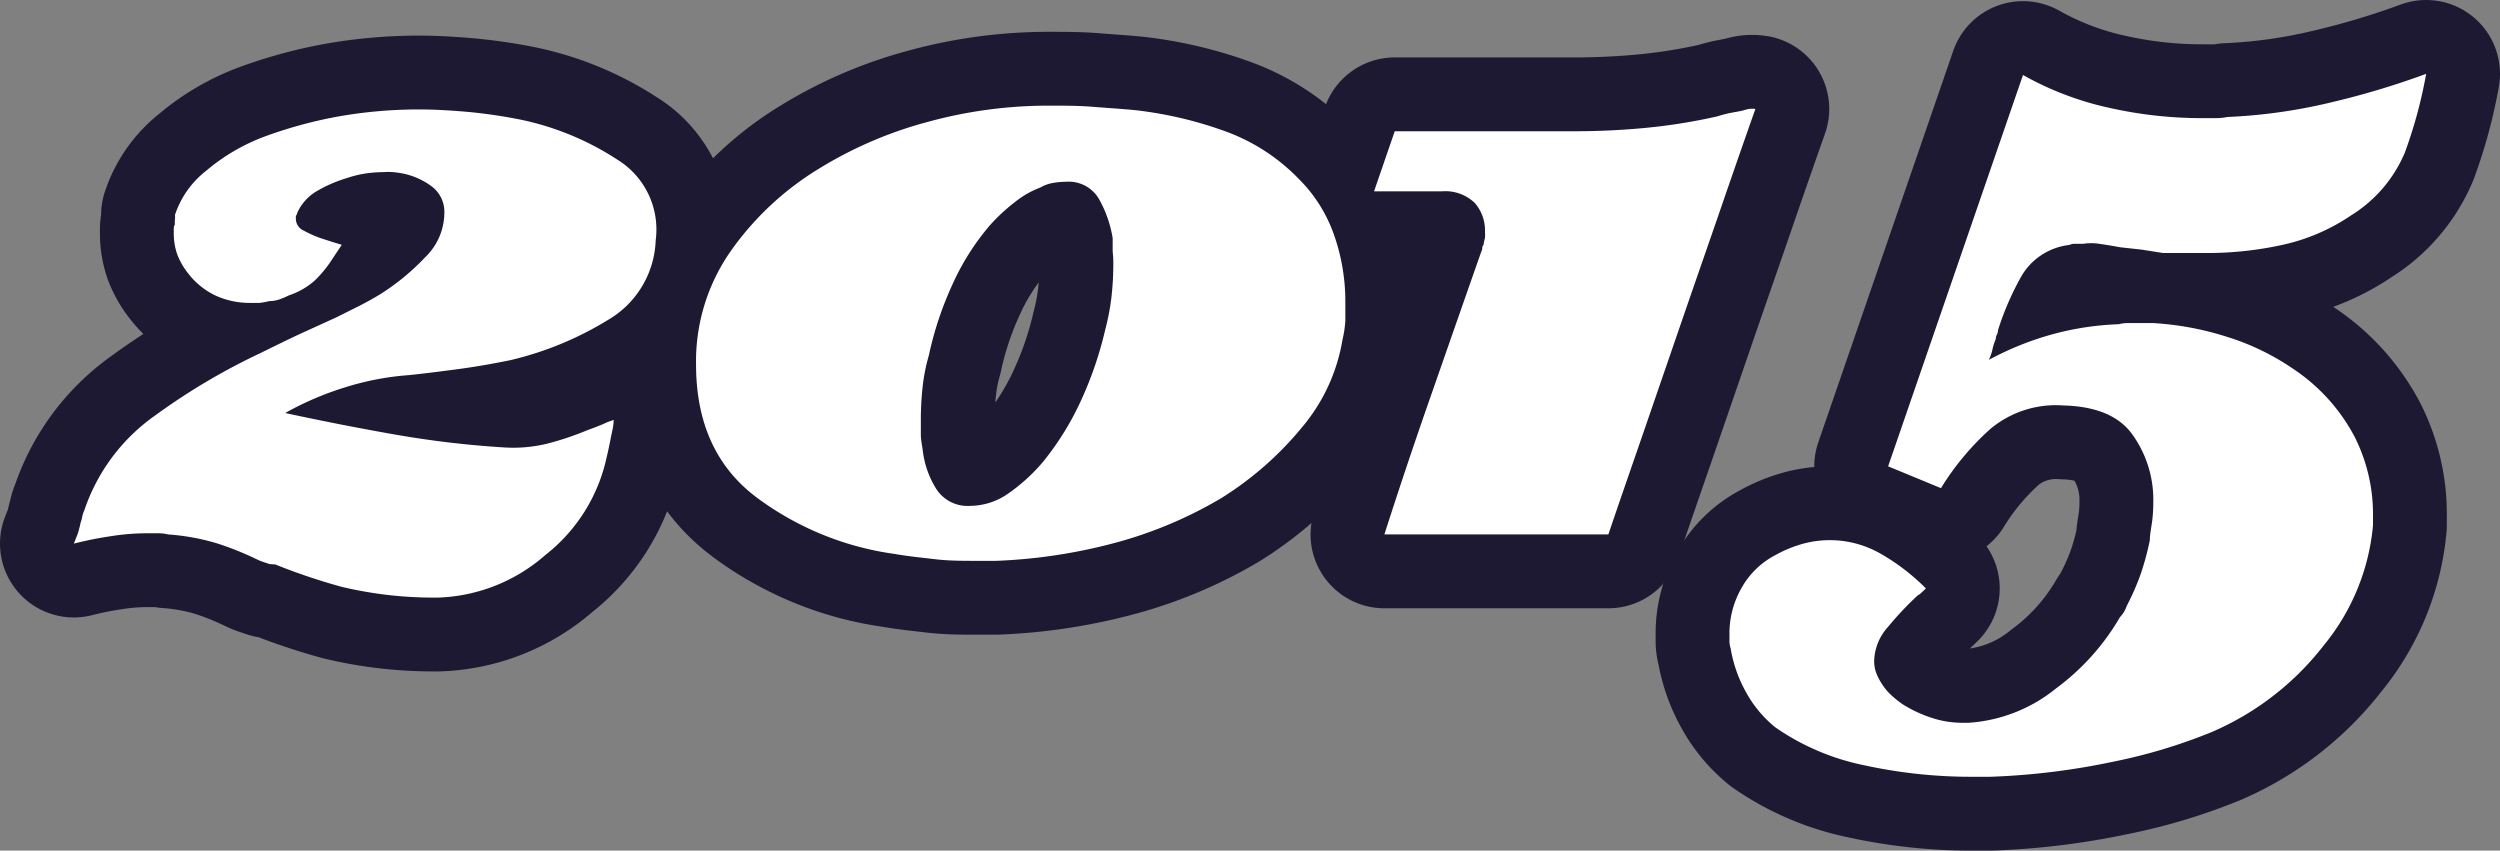 <svg xmlns="http://www.w3.org/2000/svg" width="152.36" height="51.84" viewBox="0 0 152.36 51.84">
  <rect x="0" y="0" width="152.36" height="51.84" fill="#808080" stroke="none"/>
  <defs>
    <style>
      .a {
        fill: #f27f0c;
      }

      .b {
        fill: none;
        stroke: #1e1933;
        stroke-linecap: round;
        stroke-linejoin: round;
        stroke-width: 9px;
      }

      .c {
        fill: #fff;
      }
    </style>
  </defs>
  <title>2015</title>
  <g>
    <g>
      <path class="a" d="M32.55,15a20.14,20.14,0,0,1-5.95,2.45c-1.12.23-2.22.42-3.29.56s-2,.26-2.87.35a17,17,0,0,0-3.89.74,18.87,18.87,0,0,0-3.67,1.57q3.28.71,6.62,1.3a59.81,59.81,0,0,0,6.75.8,8.69,8.69,0,0,0,2.63-.24,18,18,0,0,0,2.41-.81l.46-.17.45-.18.31-.14.39-.14c0,.37-.11.75-.18,1.12s-.15.75-.24,1.12a10.32,10.32,0,0,1-3.75,6,10.42,10.42,0,0,1-6.54,2.59h-.28a24.12,24.12,0,0,1-5.6-.66,37.1,37.1,0,0,1-4.06-1.37.35.35,0,0,1-.14,0,.25.25,0,0,0-.14,0l-.42-.14a2.53,2.53,0,0,1-.35-.14Q9.94,29,8.68,28.6a13.7,13.7,0,0,0-2.94-.53,2.35,2.35,0,0,0-.6-.07H4.48a14.1,14.1,0,0,0-2.24.18A22.2,22.2,0,0,0,0,28.63L.25,28c.06-.21.12-.44.17-.67a2.4,2.4,0,0,0,.1-.38,1.33,1.33,0,0,1,.11-.32A11.56,11.56,0,0,1,4.9,20.86,39.51,39.51,0,0,1,11.41,17c.75-.37,1.52-.75,2.31-1.12L16,14.84l1.26-.63c.47-.23.93-.49,1.4-.77a14.15,14.15,0,0,0,2.76-2.27,3.78,3.78,0,0,0,1.16-2.84,1.93,1.93,0,0,0-.81-1.5,4.45,4.45,0,0,0-1.64-.74,5.73,5.73,0,0,0-.67-.1,4.08,4.08,0,0,0-.59,0,7.82,7.82,0,0,0-1,.07,6.54,6.54,0,0,0-1.19.28,8.49,8.49,0,0,0-1.86.8,2.92,2.92,0,0,0-1.22,1.37.19.19,0,0,1-.07.14v.21a.81.81,0,0,0,.49.7A7.2,7.2,0,0,0,15,10l.77.25.56.17-.28.42-.28.42a7.28,7.28,0,0,1-1.08,1.33,4.53,4.53,0,0,1-1.58.91,5.22,5.22,0,0,1-.59.25,1.89,1.89,0,0,1-.6.1,5.33,5.33,0,0,1-.6.11l-.59,0a5,5,0,0,1-2.1-.45,4.59,4.59,0,0,1-1.68-1.37A4.35,4.35,0,0,1,6.3,11a3.9,3.9,0,0,1-.21-1.3V9.45a.58.58,0,0,1,.07-.28,1.33,1.33,0,0,1,0-.28.9.9,0,0,0,0-.28A5.65,5.65,0,0,1,8.05,5.92a12,12,0,0,1,3.5-2.07A27,27,0,0,1,16,2.62a28.24,28.24,0,0,1,5.11-.45c.79,0,1.73.05,2.8.14a31,31,0,0,1,3.36.49,17.19,17.19,0,0,1,5.84,2.42,5,5,0,0,1,2.35,4.93A5.85,5.85,0,0,1,32.55,15Z" transform="translate(4.5 4.5)"/>
      <path class="a" d="M74.86,21.53a20.13,20.13,0,0,1-5,4.37,25.85,25.85,0,0,1-6.58,2.73,32.83,32.83,0,0,1-7.07,1.05H55c-.84,0-1.68,0-2.52-.1s-1.66-.18-2.45-.32a18.24,18.24,0,0,1-8.44-3.46c-2.45-1.85-3.67-4.54-3.67-8.09a11.71,11.71,0,0,1,2.13-6.93,18,18,0,0,1,5.36-5A24.81,24.81,0,0,1,52,2.94a27.83,27.83,0,0,1,7.63-1c.79,0,1.62,0,2.48.07s1.74.12,2.63.21A24,24,0,0,1,70.17,3.5a11.83,11.83,0,0,1,4.45,2.87,9,9,0,0,1,2.2,3.5,12.2,12.2,0,0,1,.67,4c0,.37,0,.76,0,1.16a6.25,6.25,0,0,1-.17,1.15A11.07,11.07,0,0,1,74.86,21.53ZM63.31,10.82q0-.39,0-.81a7.23,7.23,0,0,0-.81-2.34,2.13,2.13,0,0,0-2.06-1.09,4.32,4.32,0,0,0-.77.07,2.22,2.22,0,0,0-.77.28,5.63,5.63,0,0,0-1.54.88,11.21,11.21,0,0,0-1.54,1.43,15,15,0,0,0-2.28,3.61,20.68,20.68,0,0,0-1.43,4.3,11.33,11.33,0,0,0-.39,2,18.38,18.38,0,0,0-.1,2q0,.42,0,.84c0,.28.06.58.11.91a5.67,5.67,0,0,0,.8,2.35,2.26,2.26,0,0,0,2.07,1.08,4.09,4.09,0,0,0,2.27-.7,11,11,0,0,0,2.21-2,17.41,17.41,0,0,0,2.31-3.74,22.4,22.4,0,0,0,1.47-4.31,14.38,14.38,0,0,0,.38-2,18.39,18.39,0,0,0,.11-2A6.18,6.18,0,0,0,63.31,10.82Z" transform="translate(4.5 4.5)"/>
      <path class="a" d="M100.24,8.58c-.75,2.17-1.5,4.32-2.24,6.47s-1.5,4.36-2.24,6.51-1.5,4.32-2.24,6.51H79.87q1.39-4.34,2.9-8.64c1-2.87,2-5.73,3-8.58a.63.63,0,0,0,.07-.25.23.23,0,0,1,.07-.17A3.64,3.64,0,0,1,86,10a2.31,2.31,0,0,0,0-.39,2.52,2.52,0,0,0-.63-1.75,2.6,2.6,0,0,0-2-.7H79.24L80.5,3.5H91.42q2.23,0,4.41-.21a34.67,34.67,0,0,0,4.34-.7,7.34,7.34,0,0,1,.8-.21l.74-.14a2.4,2.4,0,0,1,.38-.1,1.61,1.61,0,0,1,.39,0Q101.36,5.32,100.24,8.58Z" transform="translate(4.5 4.5)"/>
      <path class="a" d="M142.06,4.8a8.26,8.26,0,0,1-3.25,3.81,12,12,0,0,1-4.24,1.82,21.41,21.41,0,0,1-4.58.49l-1.3,0c-.44,0-.9,0-1.36,0L126,10.71l-1.29-.14q-.7-.13-1.26-.21a3.2,3.2,0,0,0-1,0h-.49a.73.73,0,0,0-.35.07,3.88,3.88,0,0,0-2.91,1.89,17.31,17.31,0,0,0-1.43,3.29.72.72,0,0,1-.07.28.58.58,0,0,0-.07.28,3,3,0,0,0-.21.67,3,3,0,0,1-.21.59,18.54,18.54,0,0,1,3.81-1.54,17.61,17.61,0,0,1,4.1-.63,2.22,2.22,0,0,1,.59-.07h1.51a18.23,18.23,0,0,1,4.51.84,15,15,0,0,1,4.1,2A11.27,11.27,0,0,1,139,22.12a10.44,10.44,0,0,1,1.12,4.69v.7a13.42,13.42,0,0,1-3,7.32,17.26,17.26,0,0,1-6.82,5.28,32.94,32.94,0,0,1-6.06,1.82,43.11,43.11,0,0,1-7.45.91h-1.05a30.59,30.59,0,0,1-6.62-.7,14.6,14.6,0,0,1-5.42-2.31,7.17,7.17,0,0,1-1.82-2.2,8.16,8.16,0,0,1-.91-2.63,1.33,1.33,0,0,1-.07-.45v-.46a5.54,5.54,0,0,1,.7-2.69,5,5,0,0,1,2.1-2.07,7.63,7.63,0,0,1,1.71-.7,6.23,6.23,0,0,1,4.73.63,12.92,12.92,0,0,1,2.73,2.1l-.25.24a.84.84,0,0,1-.24.18,19.44,19.44,0,0,0-1.82,1.93,3.2,3.2,0,0,0-.84,2.06,2.13,2.13,0,0,0,.1.67,3.31,3.31,0,0,0,.32.66,3.56,3.56,0,0,0,.52.67,6,6,0,0,0,.81.66,8,8,0,0,0,1.82.84,6,6,0,0,0,1.82.28h.35a9.43,9.43,0,0,0,5.35-2.1,14.32,14.32,0,0,0,3.89-4.34,1.83,1.83,0,0,0,.24-.31,2.32,2.32,0,0,0,.18-.39,15.06,15.06,0,0,0,.84-1.92,16.66,16.66,0,0,0,.56-2.07c0-.37.09-.76.14-1.15s.07-.79.07-1.16A6.81,6.81,0,0,0,125.47,22c-.81-1.15-2.23-1.74-4.23-1.79a6.22,6.22,0,0,0-4.45,1.44,16.28,16.28,0,0,0-3,3.6l-3.22-1.33L118.79.07a18.89,18.89,0,0,0,5.25,2,25.66,25.66,0,0,0,5.67.63h.8a3.57,3.57,0,0,0,.74-.07,32.91,32.91,0,0,0,6.23-.87A49.75,49.75,0,0,0,143.36,0,28.28,28.28,0,0,1,142.06,4.8Z" transform="translate(4.5 4.5)"/>
    </g>
    <g>
      <path class="b" d="M32.55,15a20.14,20.14,0,0,1-5.95,2.45c-1.12.23-2.22.42-3.29.56s-2,.26-2.87.35a17,17,0,0,0-3.89.74,18.87,18.87,0,0,0-3.67,1.57q3.28.71,6.62,1.3a59.81,59.81,0,0,0,6.75.8,8.69,8.69,0,0,0,2.63-.24,18,18,0,0,0,2.41-.81l.46-.17.45-.18.31-.14.39-.14c0,.37-.11.75-.18,1.12s-.15.75-.24,1.12a10.32,10.32,0,0,1-3.75,6,10.42,10.42,0,0,1-6.54,2.59h-.28a24.12,24.12,0,0,1-5.6-.66,37.1,37.1,0,0,1-4.06-1.37.35.35,0,0,1-.14,0,.25.25,0,0,0-.14,0l-.42-.14a2.53,2.53,0,0,1-.35-.14Q9.94,29,8.68,28.6a13.7,13.7,0,0,0-2.94-.53,2.35,2.35,0,0,0-.6-.07H4.48a14.1,14.1,0,0,0-2.24.18A22.2,22.2,0,0,0,0,28.63L.25,28c.06-.21.12-.44.17-.67a2.4,2.4,0,0,0,.1-.38,1.33,1.33,0,0,1,.11-.32A11.56,11.56,0,0,1,4.9,20.86,39.51,39.51,0,0,1,11.41,17c.75-.37,1.52-.75,2.31-1.12L16,14.84l1.26-.63c.47-.23.93-.49,1.4-.77a14.15,14.15,0,0,0,2.76-2.27,3.78,3.78,0,0,0,1.16-2.84,1.93,1.93,0,0,0-.81-1.5,4.45,4.45,0,0,0-1.64-.74,5.73,5.73,0,0,0-.67-.1,4.08,4.08,0,0,0-.59,0,7.82,7.82,0,0,0-1,.07,6.54,6.54,0,0,0-1.19.28,8.49,8.49,0,0,0-1.86.8,2.92,2.92,0,0,0-1.22,1.37.19.19,0,0,1-.07.14v.21a.81.81,0,0,0,.49.7A7.2,7.2,0,0,0,15,10l.77.25.56.17-.28.42-.28.42a7.28,7.28,0,0,1-1.08,1.33,4.53,4.53,0,0,1-1.58.91,5.22,5.22,0,0,1-.59.25,1.89,1.89,0,0,1-.6.1,5.33,5.33,0,0,1-.6.11l-.59,0a5,5,0,0,1-2.1-.45,4.59,4.59,0,0,1-1.68-1.37A4.35,4.35,0,0,1,6.3,11a3.9,3.9,0,0,1-.21-1.3V9.45a.58.58,0,0,1,.07-.28,1.33,1.33,0,0,1,0-.28.9.9,0,0,0,0-.28A5.65,5.65,0,0,1,8.05,5.92a12,12,0,0,1,3.5-2.07A27,27,0,0,1,16,2.62a28.24,28.24,0,0,1,5.11-.45c.79,0,1.73.05,2.8.14a31,31,0,0,1,3.36.49,17.19,17.19,0,0,1,5.84,2.42,5,5,0,0,1,2.35,4.93A5.85,5.85,0,0,1,32.55,15Z" transform="translate(4.5 4.5)"/>
      <path class="b" d="M74.86,21.53a20.13,20.13,0,0,1-5,4.37,25.85,25.85,0,0,1-6.58,2.73,32.83,32.83,0,0,1-7.07,1.05H55c-.84,0-1.68,0-2.52-.1s-1.66-.18-2.45-.32a18.24,18.24,0,0,1-8.44-3.46c-2.45-1.85-3.67-4.54-3.67-8.09a11.71,11.71,0,0,1,2.13-6.93,18,18,0,0,1,5.36-5A24.81,24.81,0,0,1,52,2.94a27.83,27.83,0,0,1,7.63-1c.79,0,1.62,0,2.48.07s1.74.12,2.63.21A24,24,0,0,1,70.17,3.5a11.83,11.83,0,0,1,4.45,2.87,9,9,0,0,1,2.2,3.5,12.2,12.2,0,0,1,.67,4c0,.37,0,.76,0,1.16a6.25,6.25,0,0,1-.17,1.15A11.07,11.07,0,0,1,74.86,21.53ZM63.31,10.82q0-.39,0-.81a7.23,7.23,0,0,0-.81-2.34,2.13,2.13,0,0,0-2.06-1.09,4.32,4.32,0,0,0-.77.07,2.22,2.22,0,0,0-.77.28,5.63,5.63,0,0,0-1.54.88,11.21,11.21,0,0,0-1.54,1.43,15,15,0,0,0-2.28,3.61,20.68,20.68,0,0,0-1.43,4.3,11.33,11.33,0,0,0-.39,2,18.38,18.38,0,0,0-.1,2q0,.42,0,.84c0,.28.06.58.11.91a5.67,5.67,0,0,0,.8,2.35,2.26,2.26,0,0,0,2.07,1.08,4.09,4.09,0,0,0,2.27-.7,11,11,0,0,0,2.21-2,17.41,17.41,0,0,0,2.31-3.74,22.4,22.4,0,0,0,1.47-4.31,14.38,14.38,0,0,0,.38-2,18.39,18.39,0,0,0,.11-2A6.18,6.18,0,0,0,63.31,10.82Z" transform="translate(4.5 4.5)"/>
      <path class="b" d="M100.24,8.58c-.75,2.17-1.5,4.32-2.24,6.47s-1.5,4.36-2.24,6.51-1.5,4.32-2.24,6.51H79.87q1.39-4.34,2.9-8.64c1-2.87,2-5.73,3-8.58a.63.63,0,0,0,.07-.25.23.23,0,0,1,.07-.17A3.64,3.64,0,0,1,86,10a2.31,2.31,0,0,0,0-.39,2.52,2.52,0,0,0-.63-1.75,2.6,2.6,0,0,0-2-.7H79.24L80.5,3.5H91.42q2.23,0,4.41-.21a34.67,34.67,0,0,0,4.34-.7,7.34,7.34,0,0,1,.8-.21l.74-.14a2.4,2.4,0,0,1,.38-.1,1.61,1.61,0,0,1,.39,0Q101.36,5.32,100.24,8.58Z" transform="translate(4.5 4.5)"/>
      <path class="b" d="M142.06,4.8a8.26,8.26,0,0,1-3.25,3.81,12,12,0,0,1-4.24,1.82,21.41,21.41,0,0,1-4.58.49l-1.3,0c-.44,0-.9,0-1.36,0L126,10.71l-1.29-.14q-.7-.13-1.26-.21a3.2,3.2,0,0,0-1,0h-.49a.73.73,0,0,0-.35.07,3.88,3.88,0,0,0-2.91,1.89,17.31,17.31,0,0,0-1.43,3.29.72.72,0,0,1-.07.28.58.58,0,0,0-.07.28,3,3,0,0,0-.21.67,3,3,0,0,1-.21.59,18.54,18.54,0,0,1,3.81-1.54,17.61,17.61,0,0,1,4.1-.63,2.22,2.22,0,0,1,.59-.07h1.51a18.23,18.23,0,0,1,4.51.84,15,15,0,0,1,4.1,2A11.27,11.27,0,0,1,139,22.12a10.44,10.44,0,0,1,1.12,4.69v.7a13.42,13.42,0,0,1-3,7.32,17.26,17.26,0,0,1-6.82,5.28,32.94,32.94,0,0,1-6.06,1.82,43.11,43.11,0,0,1-7.45.91h-1.05a30.59,30.59,0,0,1-6.62-.7,14.6,14.6,0,0,1-5.42-2.31,7.17,7.17,0,0,1-1.82-2.2,8.16,8.16,0,0,1-.91-2.63,1.33,1.33,0,0,1-.07-.45v-.46a5.54,5.54,0,0,1,.7-2.69,5,5,0,0,1,2.1-2.07,7.63,7.63,0,0,1,1.71-.7,6.23,6.23,0,0,1,4.73.63,12.92,12.92,0,0,1,2.73,2.1l-.25.24a.84.84,0,0,1-.24.18,19.44,19.44,0,0,0-1.82,1.93,3.2,3.2,0,0,0-.84,2.06,2.13,2.13,0,0,0,.1.67,3.31,3.31,0,0,0,.32.66,3.56,3.56,0,0,0,.52.67,6,6,0,0,0,.81.66,8,8,0,0,0,1.82.84,6,6,0,0,0,1.82.28h.35a9.43,9.43,0,0,0,5.35-2.1,14.32,14.32,0,0,0,3.89-4.34,1.83,1.83,0,0,0,.24-.31,2.32,2.32,0,0,0,.18-.39,15.06,15.06,0,0,0,.84-1.92,16.66,16.66,0,0,0,.56-2.07c0-.37.09-.76.14-1.15s.07-.79.07-1.16A6.81,6.81,0,0,0,125.47,22c-.81-1.15-2.23-1.74-4.23-1.79a6.22,6.22,0,0,0-4.45,1.44,16.28,16.28,0,0,0-3,3.6l-3.22-1.33L118.79.07a18.89,18.89,0,0,0,5.25,2,25.66,25.66,0,0,0,5.67.63h.8a3.57,3.57,0,0,0,.74-.07,32.91,32.91,0,0,0,6.23-.87A49.75,49.75,0,0,0,143.36,0,28.28,28.28,0,0,1,142.06,4.8Z" transform="translate(4.5 4.5)"/>
    </g>
    <g>
      <path class="c" d="M32.55,15a20.14,20.14,0,0,1-5.95,2.45c-1.12.23-2.22.42-3.29.56s-2,.26-2.87.35a17,17,0,0,0-3.89.74,18.87,18.87,0,0,0-3.67,1.57q3.28.71,6.62,1.3a59.81,59.81,0,0,0,6.75.8,8.69,8.69,0,0,0,2.63-.24,18,18,0,0,0,2.41-.81l.46-.17.45-.18.31-.14.39-.14c0,.37-.11.75-.18,1.12s-.15.75-.24,1.12a10.32,10.32,0,0,1-3.75,6,10.42,10.42,0,0,1-6.54,2.59h-.28a24.12,24.12,0,0,1-5.6-.66,37.1,37.1,0,0,1-4.06-1.37.35.35,0,0,1-.14,0,.25.25,0,0,0-.14,0l-.42-.14a2.53,2.53,0,0,1-.35-.14Q9.94,29,8.68,28.6a13.7,13.7,0,0,0-2.94-.53,2.35,2.35,0,0,0-.6-.07H4.48a14.1,14.1,0,0,0-2.24.18A22.2,22.2,0,0,0,0,28.63L.25,28c.06-.21.12-.44.17-.67a2.4,2.4,0,0,0,.1-.38,1.33,1.33,0,0,1,.11-.32A11.56,11.56,0,0,1,4.9,20.86,39.51,39.51,0,0,1,11.41,17c.75-.37,1.52-.75,2.31-1.12L16,14.84l1.26-.63c.47-.23.93-.49,1.4-.77a14.15,14.15,0,0,0,2.76-2.27,3.78,3.78,0,0,0,1.16-2.84,1.93,1.93,0,0,0-.81-1.5,4.45,4.45,0,0,0-1.64-.74,5.73,5.73,0,0,0-.67-.1,4.08,4.08,0,0,0-.59,0,7.82,7.82,0,0,0-1,.07,6.54,6.54,0,0,0-1.19.28,8.49,8.49,0,0,0-1.86.8,2.92,2.92,0,0,0-1.22,1.37.19.19,0,0,1-.07.14v.21a.81.81,0,0,0,.49.7A7.2,7.2,0,0,0,15,10l.77.25.56.17-.28.42-.28.42a7.28,7.28,0,0,1-1.08,1.33,4.53,4.53,0,0,1-1.58.91,5.22,5.22,0,0,1-.59.25,1.89,1.89,0,0,1-.6.1,5.33,5.33,0,0,1-.6.11l-.59,0a5,5,0,0,1-2.1-.45,4.59,4.59,0,0,1-1.68-1.37A4.35,4.35,0,0,1,6.3,11a3.9,3.9,0,0,1-.21-1.3V9.45a.58.58,0,0,1,.07-.28,1.33,1.33,0,0,1,0-.28.9.9,0,0,0,0-.28A5.65,5.65,0,0,1,8.05,5.92a12,12,0,0,1,3.5-2.07A27,27,0,0,1,16,2.62a28.24,28.24,0,0,1,5.11-.45c.79,0,1.73.05,2.8.14a31,31,0,0,1,3.36.49,17.19,17.19,0,0,1,5.84,2.42,5,5,0,0,1,2.35,4.93A5.85,5.85,0,0,1,32.55,15Z" transform="translate(4.5 4.5)"/>
      <path class="c" d="M74.86,21.53a20.13,20.13,0,0,1-5,4.37,25.85,25.85,0,0,1-6.58,2.73,32.83,32.83,0,0,1-7.07,1.05H55c-.84,0-1.68,0-2.52-.1s-1.66-.18-2.45-.32a18.24,18.24,0,0,1-8.44-3.46c-2.45-1.85-3.67-4.54-3.67-8.09a11.71,11.71,0,0,1,2.13-6.93,18,18,0,0,1,5.36-5A24.81,24.81,0,0,1,52,2.94a27.83,27.83,0,0,1,7.63-1c.79,0,1.62,0,2.48.07s1.74.12,2.63.21A24,24,0,0,1,70.17,3.5a11.83,11.83,0,0,1,4.45,2.87,9,9,0,0,1,2.2,3.5,12.2,12.2,0,0,1,.67,4c0,.37,0,.76,0,1.16a6.25,6.25,0,0,1-.17,1.15A11.07,11.07,0,0,1,74.86,21.53ZM63.31,10.82q0-.39,0-.81a7.23,7.23,0,0,0-.81-2.34,2.13,2.13,0,0,0-2.06-1.09,4.32,4.32,0,0,0-.77.07,2.22,2.22,0,0,0-.77.28,5.63,5.63,0,0,0-1.54.88,11.21,11.21,0,0,0-1.54,1.43,15,15,0,0,0-2.28,3.61,20.68,20.68,0,0,0-1.43,4.3,11.33,11.33,0,0,0-.39,2,18.38,18.38,0,0,0-.1,2q0,.42,0,.84c0,.28.06.58.11.91a5.67,5.67,0,0,0,.8,2.35,2.26,2.26,0,0,0,2.07,1.08,4.09,4.09,0,0,0,2.27-.7,11,11,0,0,0,2.21-2,17.41,17.41,0,0,0,2.31-3.74,22.4,22.4,0,0,0,1.47-4.31,14.38,14.38,0,0,0,.38-2,18.39,18.39,0,0,0,.11-2A6.18,6.18,0,0,0,63.31,10.82Z" transform="translate(4.5 4.5)"/>
      <path class="c" d="M100.24,8.58c-.75,2.17-1.5,4.32-2.24,6.47s-1.5,4.36-2.24,6.51-1.5,4.32-2.24,6.51H79.87q1.39-4.34,2.9-8.64c1-2.87,2-5.73,3-8.58a.63.63,0,0,0,.07-.25.23.23,0,0,1,.07-.17A3.64,3.64,0,0,1,86,10a2.31,2.31,0,0,0,0-.39,2.52,2.52,0,0,0-.63-1.75,2.6,2.6,0,0,0-2-.7H79.24L80.5,3.5H91.42q2.23,0,4.41-.21a34.67,34.67,0,0,0,4.34-.7,7.34,7.34,0,0,1,.8-.21l.74-.14a2.4,2.4,0,0,1,.38-.1,1.61,1.61,0,0,1,.39,0Q101.36,5.32,100.24,8.58Z" transform="translate(4.5 4.5)"/>
      <path class="c" d="M142.06,4.8a8.26,8.26,0,0,1-3.25,3.81,12,12,0,0,1-4.24,1.82,21.41,21.41,0,0,1-4.58.49l-1.3,0c-.44,0-.9,0-1.36,0L126,10.71l-1.29-.14q-.7-.13-1.26-.21a3.2,3.2,0,0,0-1,0h-.49a.73.73,0,0,0-.35.07,3.88,3.88,0,0,0-2.91,1.89,17.31,17.31,0,0,0-1.43,3.29.72.72,0,0,1-.07.28.58.58,0,0,0-.07.28,3,3,0,0,0-.21.67,3,3,0,0,1-.21.59,18.54,18.54,0,0,1,3.81-1.54,17.61,17.61,0,0,1,4.1-.63,2.22,2.22,0,0,1,.59-.07h1.51a18.23,18.23,0,0,1,4.51.84,15,15,0,0,1,4.1,2A11.27,11.27,0,0,1,139,22.12a10.44,10.44,0,0,1,1.12,4.69v.7a13.42,13.42,0,0,1-3,7.32,17.26,17.26,0,0,1-6.82,5.28,32.94,32.94,0,0,1-6.06,1.82,43.11,43.11,0,0,1-7.45.91h-1.05a30.59,30.59,0,0,1-6.62-.7,14.6,14.6,0,0,1-5.42-2.31,7.17,7.17,0,0,1-1.82-2.2,8.16,8.16,0,0,1-.91-2.63,1.33,1.33,0,0,1-.07-.45v-.46a5.54,5.54,0,0,1,.7-2.69,5,5,0,0,1,2.1-2.07,7.63,7.63,0,0,1,1.71-.7,6.23,6.23,0,0,1,4.73.63,12.92,12.92,0,0,1,2.73,2.1l-.25.24a.84.84,0,0,1-.24.18,19.44,19.44,0,0,0-1.82,1.93,3.2,3.2,0,0,0-.84,2.06,2.13,2.13,0,0,0,.1.67,3.31,3.31,0,0,0,.32.66,3.56,3.56,0,0,0,.52.67,6,6,0,0,0,.81.66,8,8,0,0,0,1.82.84,6,6,0,0,0,1.82.28h.35a9.43,9.43,0,0,0,5.35-2.1,14.32,14.32,0,0,0,3.89-4.34,1.83,1.83,0,0,0,.24-.31,2.32,2.32,0,0,0,.18-.39,15.06,15.06,0,0,0,.84-1.92,16.66,16.66,0,0,0,.56-2.07c0-.37.09-.76.14-1.15s.07-.79.07-1.16A6.81,6.81,0,0,0,125.47,22c-.81-1.15-2.23-1.74-4.23-1.79a6.22,6.22,0,0,0-4.45,1.44,16.28,16.28,0,0,0-3,3.6l-3.22-1.33L118.79.07a18.89,18.89,0,0,0,5.25,2,25.66,25.66,0,0,0,5.67.63h.8a3.57,3.57,0,0,0,.74-.07,32.91,32.91,0,0,0,6.23-.87A49.75,49.75,0,0,0,143.36,0,28.28,28.28,0,0,1,142.06,4.8Z" transform="translate(4.5 4.5)"/>
    </g>
  </g>
</svg>
